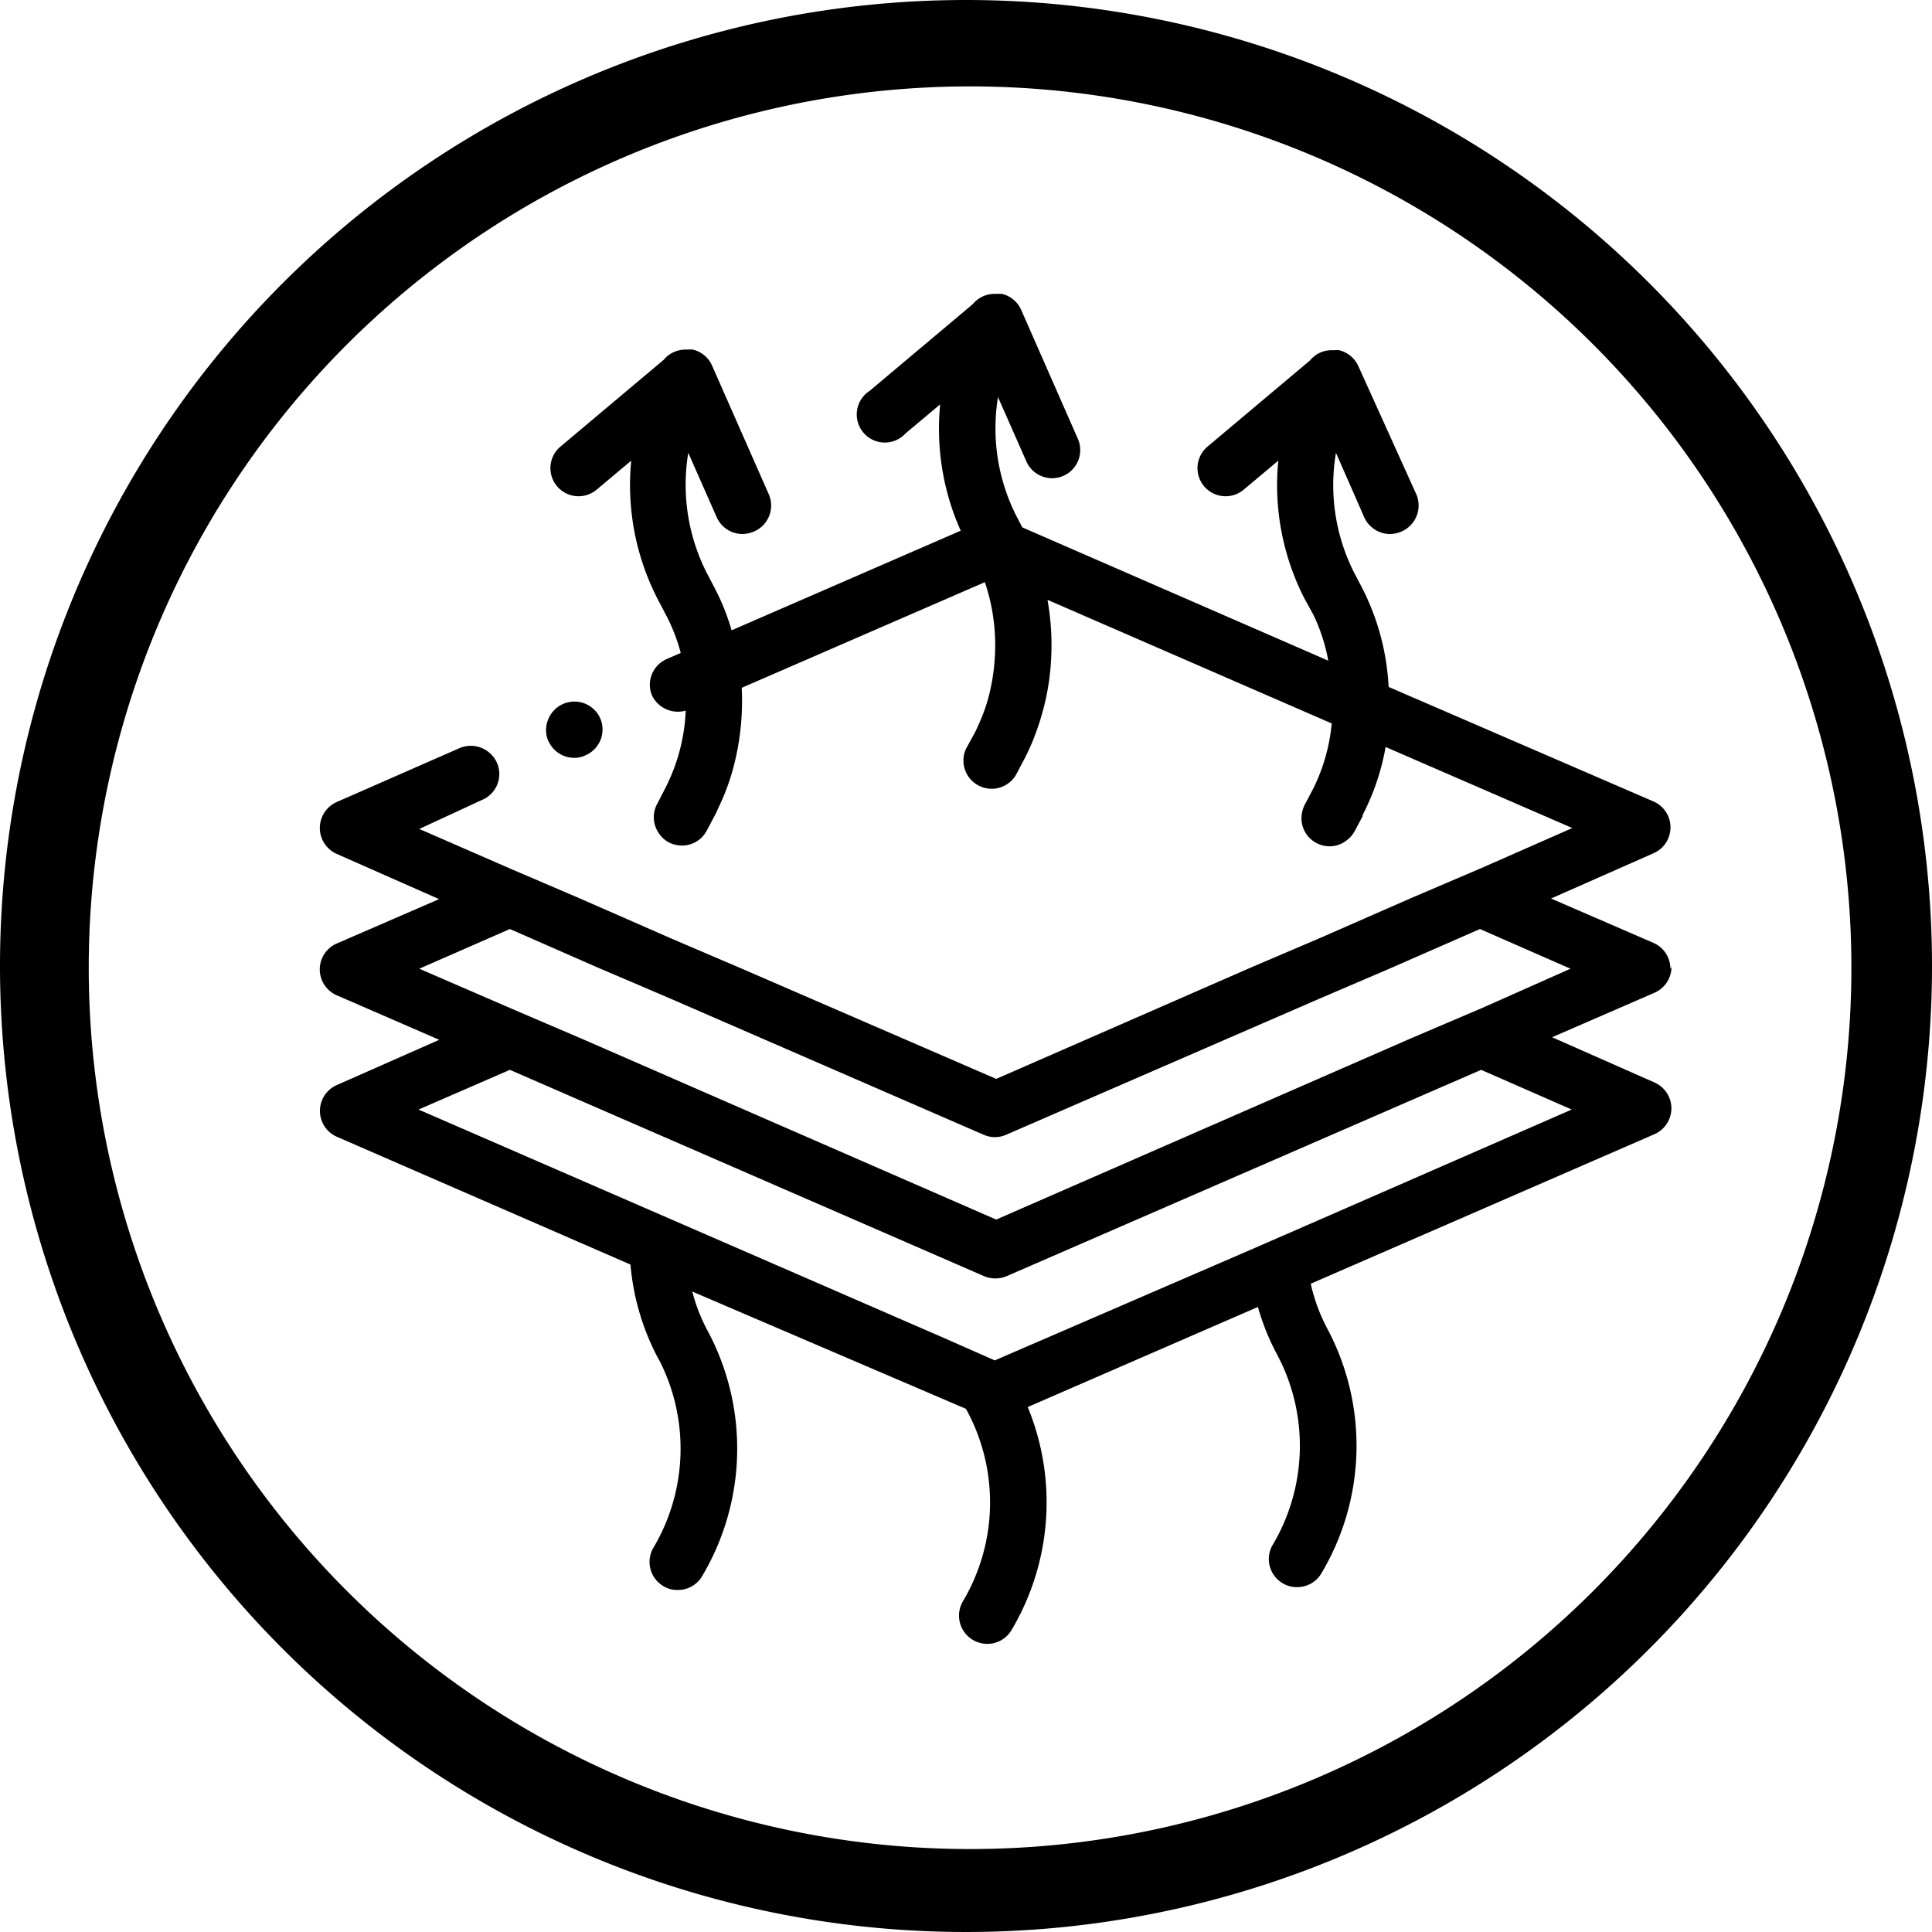 <svg xmlns:xlink="http://www.w3.org/1999/xlink" xmlns="http://www.w3.org/2000/svg" viewBox="0 0 128 128"><defs><style>.cls-1{fill:none;}.cls-2{clip-path:url(#clip-path);}.cls-3{clip-path:url(#clip-path-2);}</style><clipPath id="clip-path"><rect height="128" width="128" class="cls-1"></rect></clipPath><clipPath id="clip-path-2"><rect height="89.91" width="89.69" y="19.43" x="21.19" class="cls-1"></rect></clipPath></defs><g data-sanitized-data-name="Layer 2" data-name="Layer 2" id="Layer_2"><g data-sanitized-data-name="Layer 1" data-name="Layer 1" id="Layer_1-2"><g class="cls-2"><path d="M64,0a64,64,0,1,0,64,64A64,64,0,0,0,64,0Zm41.48,105.48a58.39,58.39,0,1,1,12.58-18.65A58.53,58.53,0,0,1,105.48,105.48Z"></path></g><g class="cls-3"><path d="M98.13,66.81l-2.35,1-2.34,1L66,80.8l-27.5-12-2.34-1-2.33-1-6.05-2.62,6-2.63,6,2.63,2.35,1,2.33,1,20.71,9a1.94,1.94,0,0,0,.75.16,1.89,1.89,0,0,0,.74-.16l20.72-9,4.67-2,6-2.63,6,2.63Zm6,6.7-18.31,8-3.1,1.35-16.19,7-.62.27L62.44,88.6,27.73,73.51l6.05-2.63L65.2,84.55a1.93,1.93,0,0,0,1.49,0L98.13,70.88Zm6.54-9.32a1.88,1.88,0,0,0-1.12-1.72l-6.79-2.94,6.79-3a1.87,1.87,0,0,0,0-3.43L92,45.51A16.2,16.2,0,0,0,90.27,39l-.57-1.09A12.83,12.83,0,0,1,88.51,30l1.87,4.26a1.88,1.88,0,0,0,1.71,1.12,2,2,0,0,0,.75-.16,1.88,1.88,0,0,0,1-2.46L90,24.27a1.88,1.88,0,0,0-1.29-1.07.93.93,0,0,0-.23,0l-.14,0h-.14a1.86,1.86,0,0,0-1.41.68L80,29.59a1.86,1.86,0,1,0,2.4,2.85l2.29-1.92a16.51,16.51,0,0,0,1.71,9.09L87,40.7A11.91,11.91,0,0,1,88,43.77L67.73,34.94l-.41-.79a12.84,12.84,0,0,1-1.2-7.84L68,30.57a1.86,1.86,0,1,0,3.41-1.5l-3.75-8.53a1.85,1.85,0,0,0-1.29-1.07,2,2,0,0,0-.24,0h-.27a1.86,1.86,0,0,0-1.41.68l-6.84,5.75A1.86,1.86,0,1,0,60,28.71l2.29-1.92a16.53,16.53,0,0,0,1.36,8.37l-15.18,6.6A15,15,0,0,0,47.37,39l-.57-1.09A12.91,12.91,0,0,1,45.6,30l1.88,4.26a1.87,1.87,0,0,0,1.71,1.12,2,2,0,0,0,.75-.16,1.87,1.87,0,0,0,1-2.46l-3.76-8.53a1.86,1.86,0,0,0-1.29-1.07.86.86,0,0,0-.23,0l-.14,0h-.13a1.88,1.88,0,0,0-1.42.68l-6.84,5.75a1.86,1.86,0,1,0,2.4,2.85l2.29-1.92a16.51,16.51,0,0,0,1.71,9.09l.57,1.09a11.76,11.76,0,0,1,1,2.56l-.9.39a1.85,1.85,0,0,0-1,1,1.82,1.82,0,0,0,0,1.43h0a1.9,1.9,0,0,0,2.23,1,12.34,12.34,0,0,1-1.34,5.11l-.51,1-.06.1a1.87,1.87,0,0,0,.12,1.9,1.82,1.82,0,0,0,.67.62,1.92,1.92,0,0,0,.87.21,1.85,1.85,0,0,0,1.65-1L47.37,54c.08-.15.15-.31.22-.47a14.86,14.86,0,0,0,.93-2.43,17.17,17.17,0,0,0,.62-5.53l16.11-7a13.05,13.05,0,0,1,.65,5.13,13.33,13.33,0,0,1-.29,2,11.32,11.32,0,0,1-.81,2.38c-.07.16-.14.32-.22.47L64,49.61a1.87,1.87,0,0,0,3.31,1.73l.57-1.08a14.33,14.33,0,0,0,.69-1.55,17.76,17.76,0,0,0,.57-1.79,16.71,16.71,0,0,0,.37-1.87,17.2,17.2,0,0,0-.11-5.31l18.83,8.19A12.28,12.28,0,0,1,87,52.26l-.16.3-.41.78a2,2,0,0,0-.2,1,1.86,1.86,0,0,0,1,1.52,1.91,1.91,0,0,0,.86.21,1.8,1.8,0,0,0,1.16-.42,1.88,1.88,0,0,0,.5-.58l.53-1,0-.08a15.63,15.63,0,0,0,1.52-4.5l12.37,5.37-6,2.64-4.68,2-6,2.63-2.34,1-2.34,1L66,71.48,49.18,64.19l-2.34-1-2.34-1-6-2.63-4.67-2-6.05-2.64L31.93,53a1.86,1.86,0,0,0,1-2.45h0a1.9,1.9,0,0,0-2.45-1L22.3,53.14a1.88,1.88,0,0,0,0,3.43l6.79,3-6.78,2.94a1.87,1.87,0,0,0,0,3.43l6.79,2.95-6.79,3a1.87,1.87,0,0,0,0,3.42l19.46,8.47a16.19,16.19,0,0,0,1.72,6l.24.44a12.87,12.87,0,0,1-.41,12.27,1.86,1.86,0,0,0,.59,2.57,1.77,1.77,0,0,0,1,.28,1.85,1.85,0,0,0,1.58-.87,16.53,16.53,0,0,0,.55-16l-.23-.44a11.18,11.18,0,0,1-.94-2.46L64,93.34s0,0,0,0l.23.44a12.84,12.84,0,0,1-.41,12.27,1.87,1.87,0,0,0,.59,2.57,1.89,1.89,0,0,0,1,.29,1.86,1.86,0,0,0,1.58-.87,16.57,16.57,0,0,0,1.1-14.82l15.25-6.63a15.55,15.55,0,0,0,1.19,3l.23.44a12.87,12.87,0,0,1-.41,12.27,1.86,1.86,0,0,0,.59,2.57,1.77,1.77,0,0,0,1,.28,1.84,1.84,0,0,0,1.58-.87,16.51,16.51,0,0,0,.55-16l-.23-.44a11.91,11.91,0,0,1-1-2.79l22.78-9.91a1.87,1.87,0,0,0,0-3.42l-6.79-3,6.79-2.95a1.87,1.87,0,0,0,1.12-1.71"></path></g><path d="M36.33,49.08a1.87,1.87,0,0,0,1.72,1.13,1.64,1.64,0,0,0,.72-.16,1.86,1.86,0,0,0,1-2.45h0a1.87,1.87,0,0,0-3.45.06,1.84,1.84,0,0,0,0,1.42h0"></path></g></g></svg>
